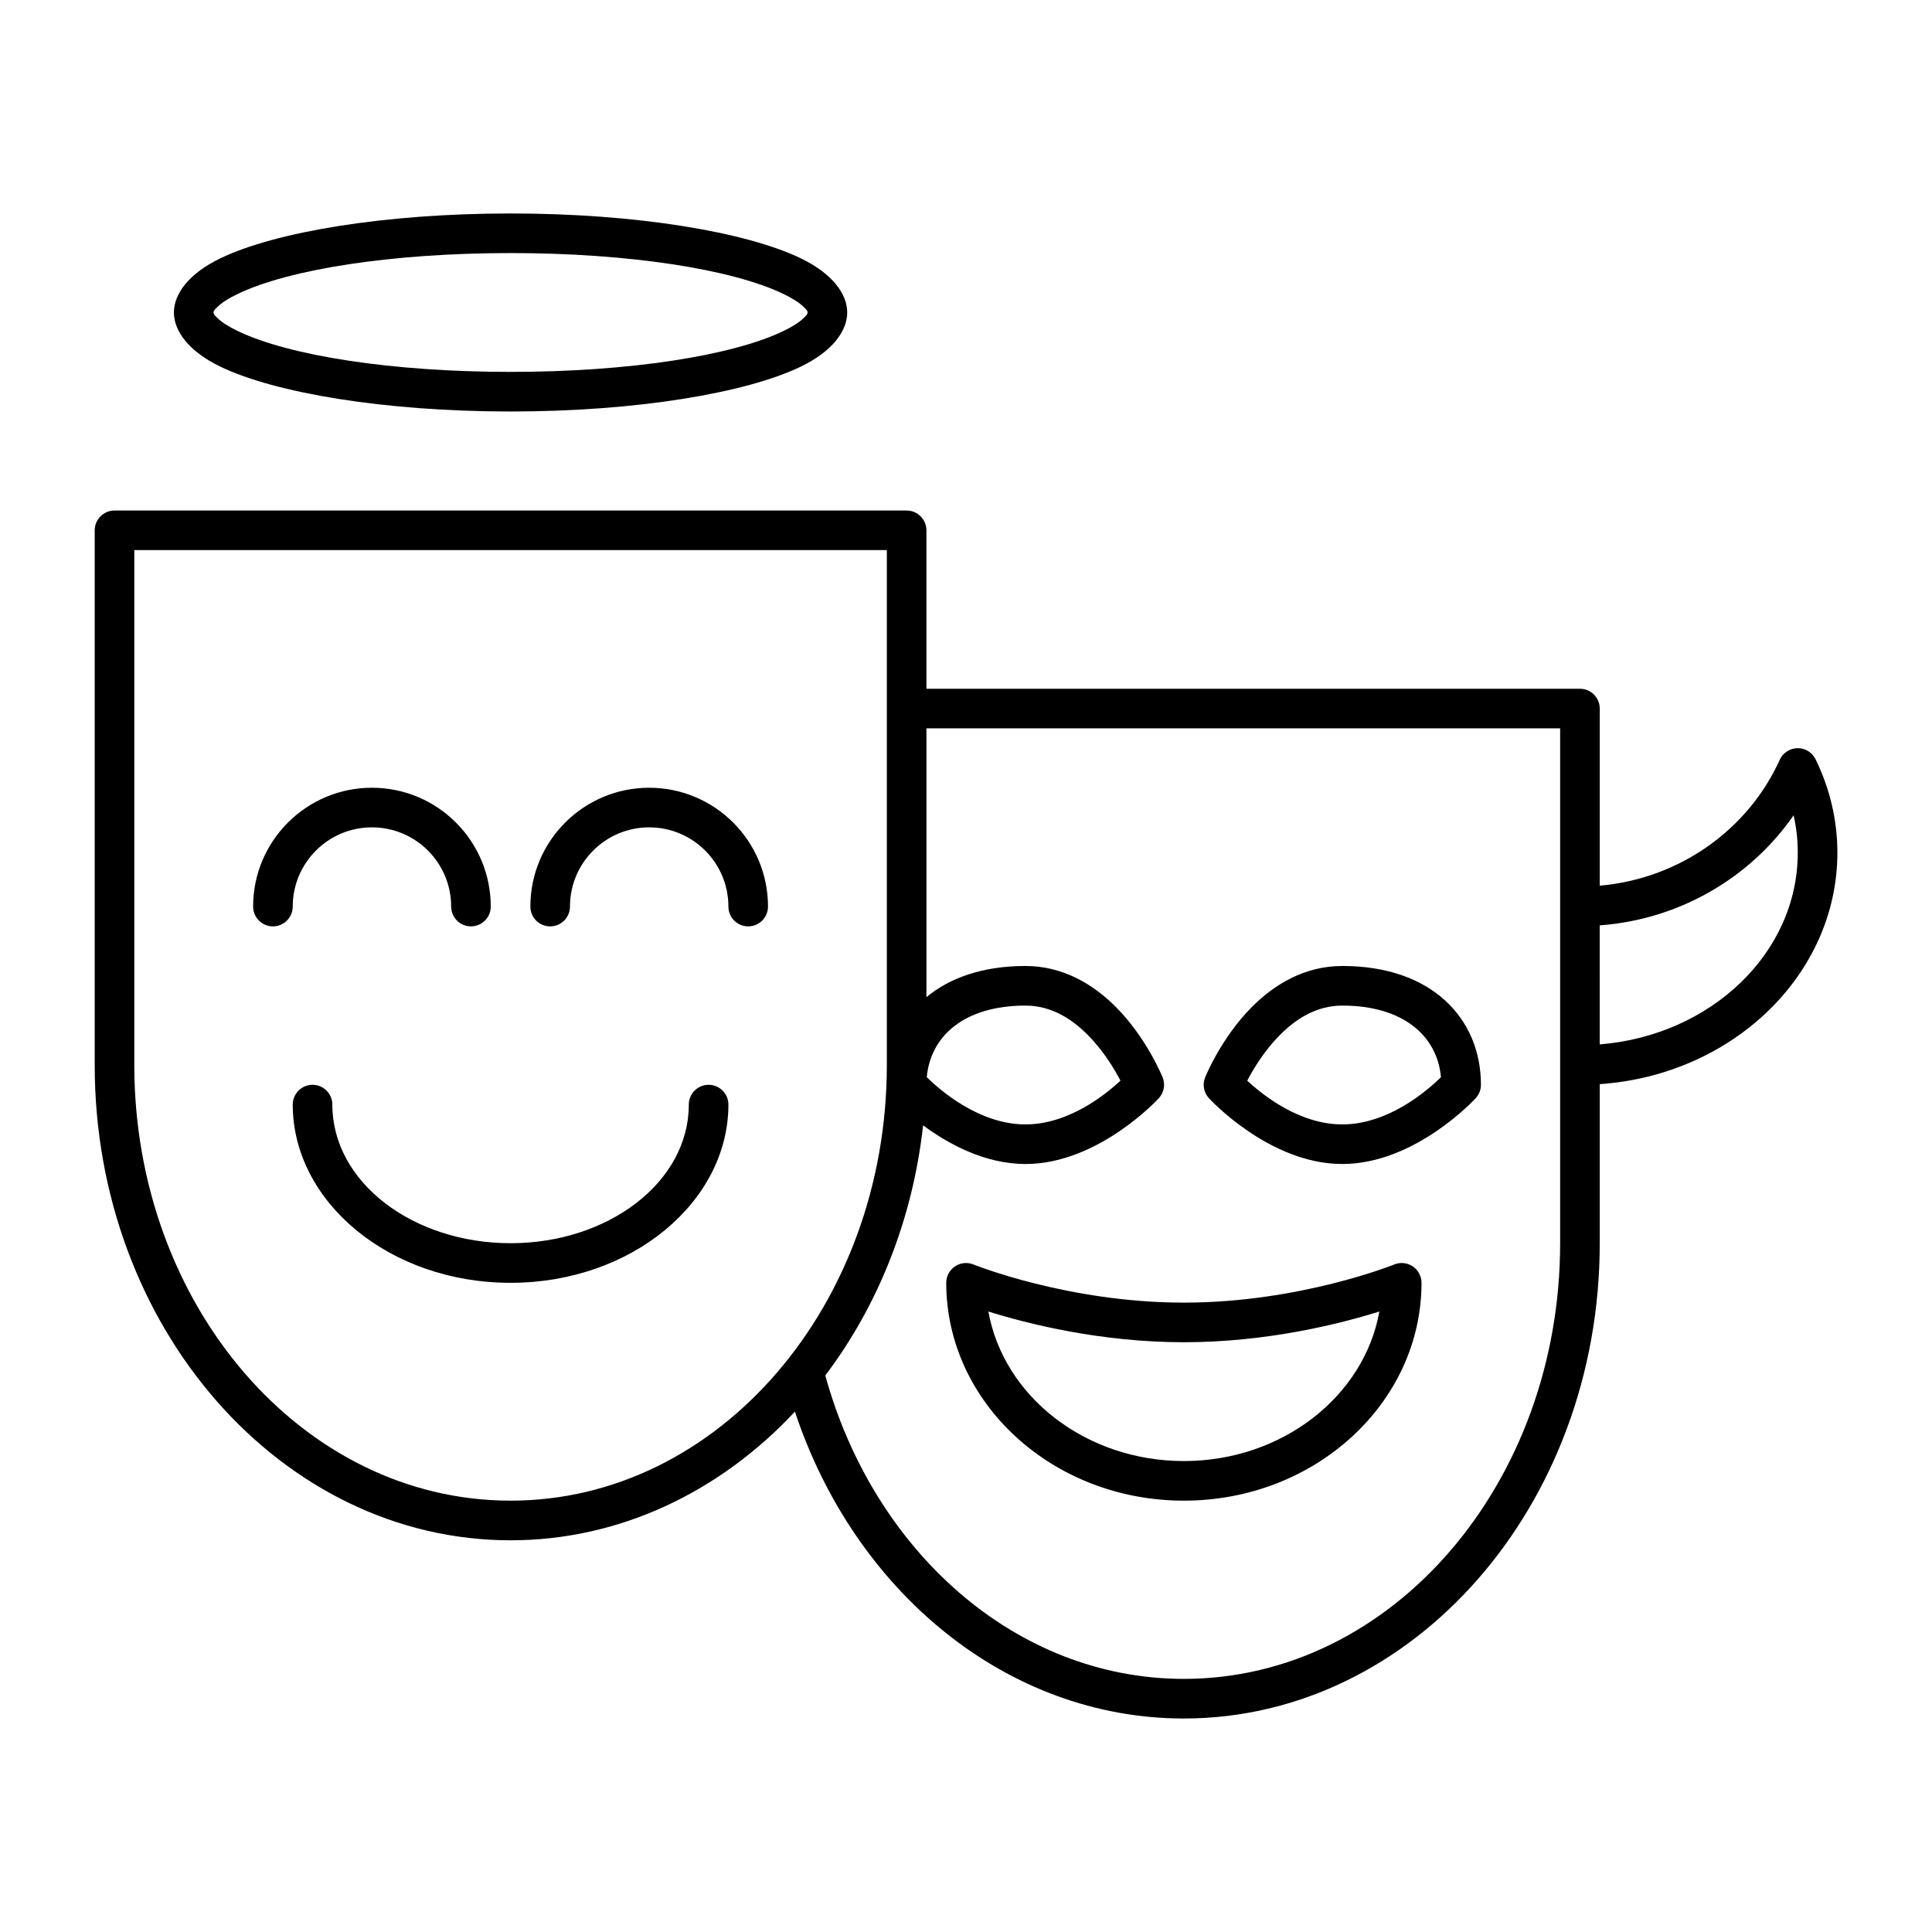 <?xml version="1.0" encoding="UTF-8"?>
<!-- Uploaded to: SVG Repo, www.svgrepo.com, Generator: SVG Repo Mixer Tools -->
<svg fill="#000000" width="800px" height="800px" version="1.1" viewBox="144 144 512 512" xmlns="http://www.w3.org/2000/svg">
 <path d="m354.66 518.1c15.805 47.641 56.121 81.32 103.08 81.32 60.613 0 110.21-56.246 110.21-125.95v-42.16c35.328-2.426 62.977-29.137 62.977-61.352 0-8.793-2.078-17.16-5.781-24.738-0.895-1.824-2.762-2.981-4.789-2.949-2.035 0.031-3.871 1.238-4.711 3.086-8.262 18.305-26.324 31.488-47.695 33.355v-46.938c0-2.894-2.352-5.246-5.246-5.246h-173.19v-41.984c0-2.898-2.352-5.25-5.246-5.25h-209.92c-2.898 0-5.25 2.352-5.25 5.25v141.7c0 69.703 49.594 125.95 110.21 125.95 29.074 0 55.605-12.941 75.352-34.09zm34.855-181.08v71.246c6.023-5.027 14.738-8.27 26.242-8.27 9.918 0 17.914 4.828 23.867 10.766 8.332 8.348 12.488 18.77 12.488 18.77 0.746 1.855 0.367 3.965-0.965 5.457 0 0-15.902 17.484-35.391 17.484-10.863 0-20.617-5.434-27.125-10.242-2.789 25.18-12.109 48.02-25.922 66.281 12.793 46.469 50.41 80.41 95.031 80.41 55.25 0 99.711-51.922 99.711-115.46v-136.45zm-110.21 204.67c-55.254 0-99.715-51.926-99.715-115.46v-136.45h199.43v136.45c0 63.531-44.461 115.46-99.711 115.46zm241.41-57.73c0-1.742-0.871-3.379-2.32-4.356s-3.285-1.164-4.902-0.504c0 0-24.98 10.109-55.754 10.109-30.777 0-55.758-10.109-55.758-10.109-1.617-0.66-3.453-0.473-4.902 0.504-1.445 0.977-2.316 2.613-2.316 4.356 0 31.723 28.086 57.73 62.977 57.73 34.887 0 62.977-26.008 62.977-57.73zm-11.168 7.602c-4.055 22.555-25.82 39.633-51.809 39.633s-47.758-17.078-51.809-39.633c10.316 3.231 29.66 8.145 51.809 8.145 22.145 0 41.5-4.914 51.809-8.145zm-183.01-54.832c0 20.637-21.441 36.734-47.23 36.734-25.789 0-47.234-16.098-47.234-36.734 0-2.898-2.352-5.246-5.246-5.246-2.898 0-5.25 2.348-5.25 5.246 0 25.715 25.578 47.23 57.73 47.23 32.148 0 57.727-21.516 57.727-47.23 0-2.898-2.352-5.246-5.246-5.246-2.898 0-5.25 2.348-5.25 5.246zm208.58-1.742c0.871-0.965 1.344-2.215 1.344-3.504 0-8.777-3.242-16.691-9.594-22.441-6.047-5.469-15.051-9.047-27.141-9.047-9.922 0-17.918 4.828-23.871 10.766-8.332 8.348-12.488 18.77-12.488 18.77-0.746 1.855-0.367 3.965 0.965 5.457 0 0 15.902 17.484 35.395 17.484 19.488 0 35.391-17.484 35.391-17.484zm-145.51-5.531c0.977-10.875 9.93-18.965 26.148-18.965 6.875 0 12.309 3.566 16.434 7.703 4.242 4.231 7.148 9.121 8.746 12.195-4.305 4-13.941 11.59-25.18 11.59-12.176 0-22.484-8.914-26.148-12.512zm136.26 0.012c-3.664 3.598-13.961 12.512-26.145 12.512-11.242 0-20.879-7.582-25.184-11.59 1.598-3.074 4.504-7.965 8.746-12.195 4.125-4.137 9.562-7.703 16.438-7.703 16.215 0 25.168 8.09 26.145 18.965zm42.078-8.691c29.285-2.34 52.48-24.066 52.48-50.824 0-3.387-0.379-6.695-1.102-9.887-11.348 16.375-30 27.586-51.379 29.168zm-293.89-36.527c0-17.383-14.105-31.488-31.488-31.488-17.383 0-31.488 14.105-31.488 31.488 0 2.898 2.352 5.25 5.25 5.25 2.894 0 5.246-2.352 5.246-5.25 0-11.586 9.406-20.992 20.992-20.992 11.59 0 20.992 9.406 20.992 20.992 0 2.898 2.352 5.25 5.25 5.25 2.894 0 5.246-2.352 5.246-5.25zm73.473 0c0-17.383-14.105-31.488-31.488-31.488-17.383 0-31.488 14.105-31.488 31.488 0 2.898 2.352 5.25 5.25 5.25 2.894 0 5.246-2.352 5.246-5.25 0-11.586 9.406-20.992 20.992-20.992 11.59 0 20.992 9.406 20.992 20.992 0 2.898 2.352 5.25 5.25 5.25 2.894 0 5.246-2.352 5.246-5.25zm-68.223-183.68c-33.441 0-62.453 4.922-76.875 11.871-8.438 4.062-12.344 9.477-12.344 14.367s3.906 10.309 12.344 14.371c14.422 6.949 43.434 11.871 76.875 11.871 33.438 0 62.449-4.922 76.871-11.871 8.441-4.062 12.344-9.48 12.344-14.371s-3.902-10.305-12.344-14.367c-14.422-6.949-43.434-11.871-76.871-11.871zm0 10.496c31.434 0 58.754 4.293 72.305 10.832 2.363 1.133 4.231 2.289 5.492 3.559 0.461 0.473 0.922 0.84 0.922 1.352 0 0.516-0.461 0.883-0.922 1.355-1.262 1.27-3.129 2.426-5.492 3.559-13.551 6.539-40.871 10.832-72.305 10.832-31.438 0-58.758-4.293-72.309-10.832-2.363-1.133-4.231-2.289-5.488-3.559-0.465-0.473-0.926-0.84-0.926-1.355 0-0.512 0.461-0.879 0.926-1.352 1.258-1.27 3.125-2.426 5.488-3.559 13.551-6.539 40.871-10.832 72.309-10.832z" fill-rule="evenodd"/>
</svg>